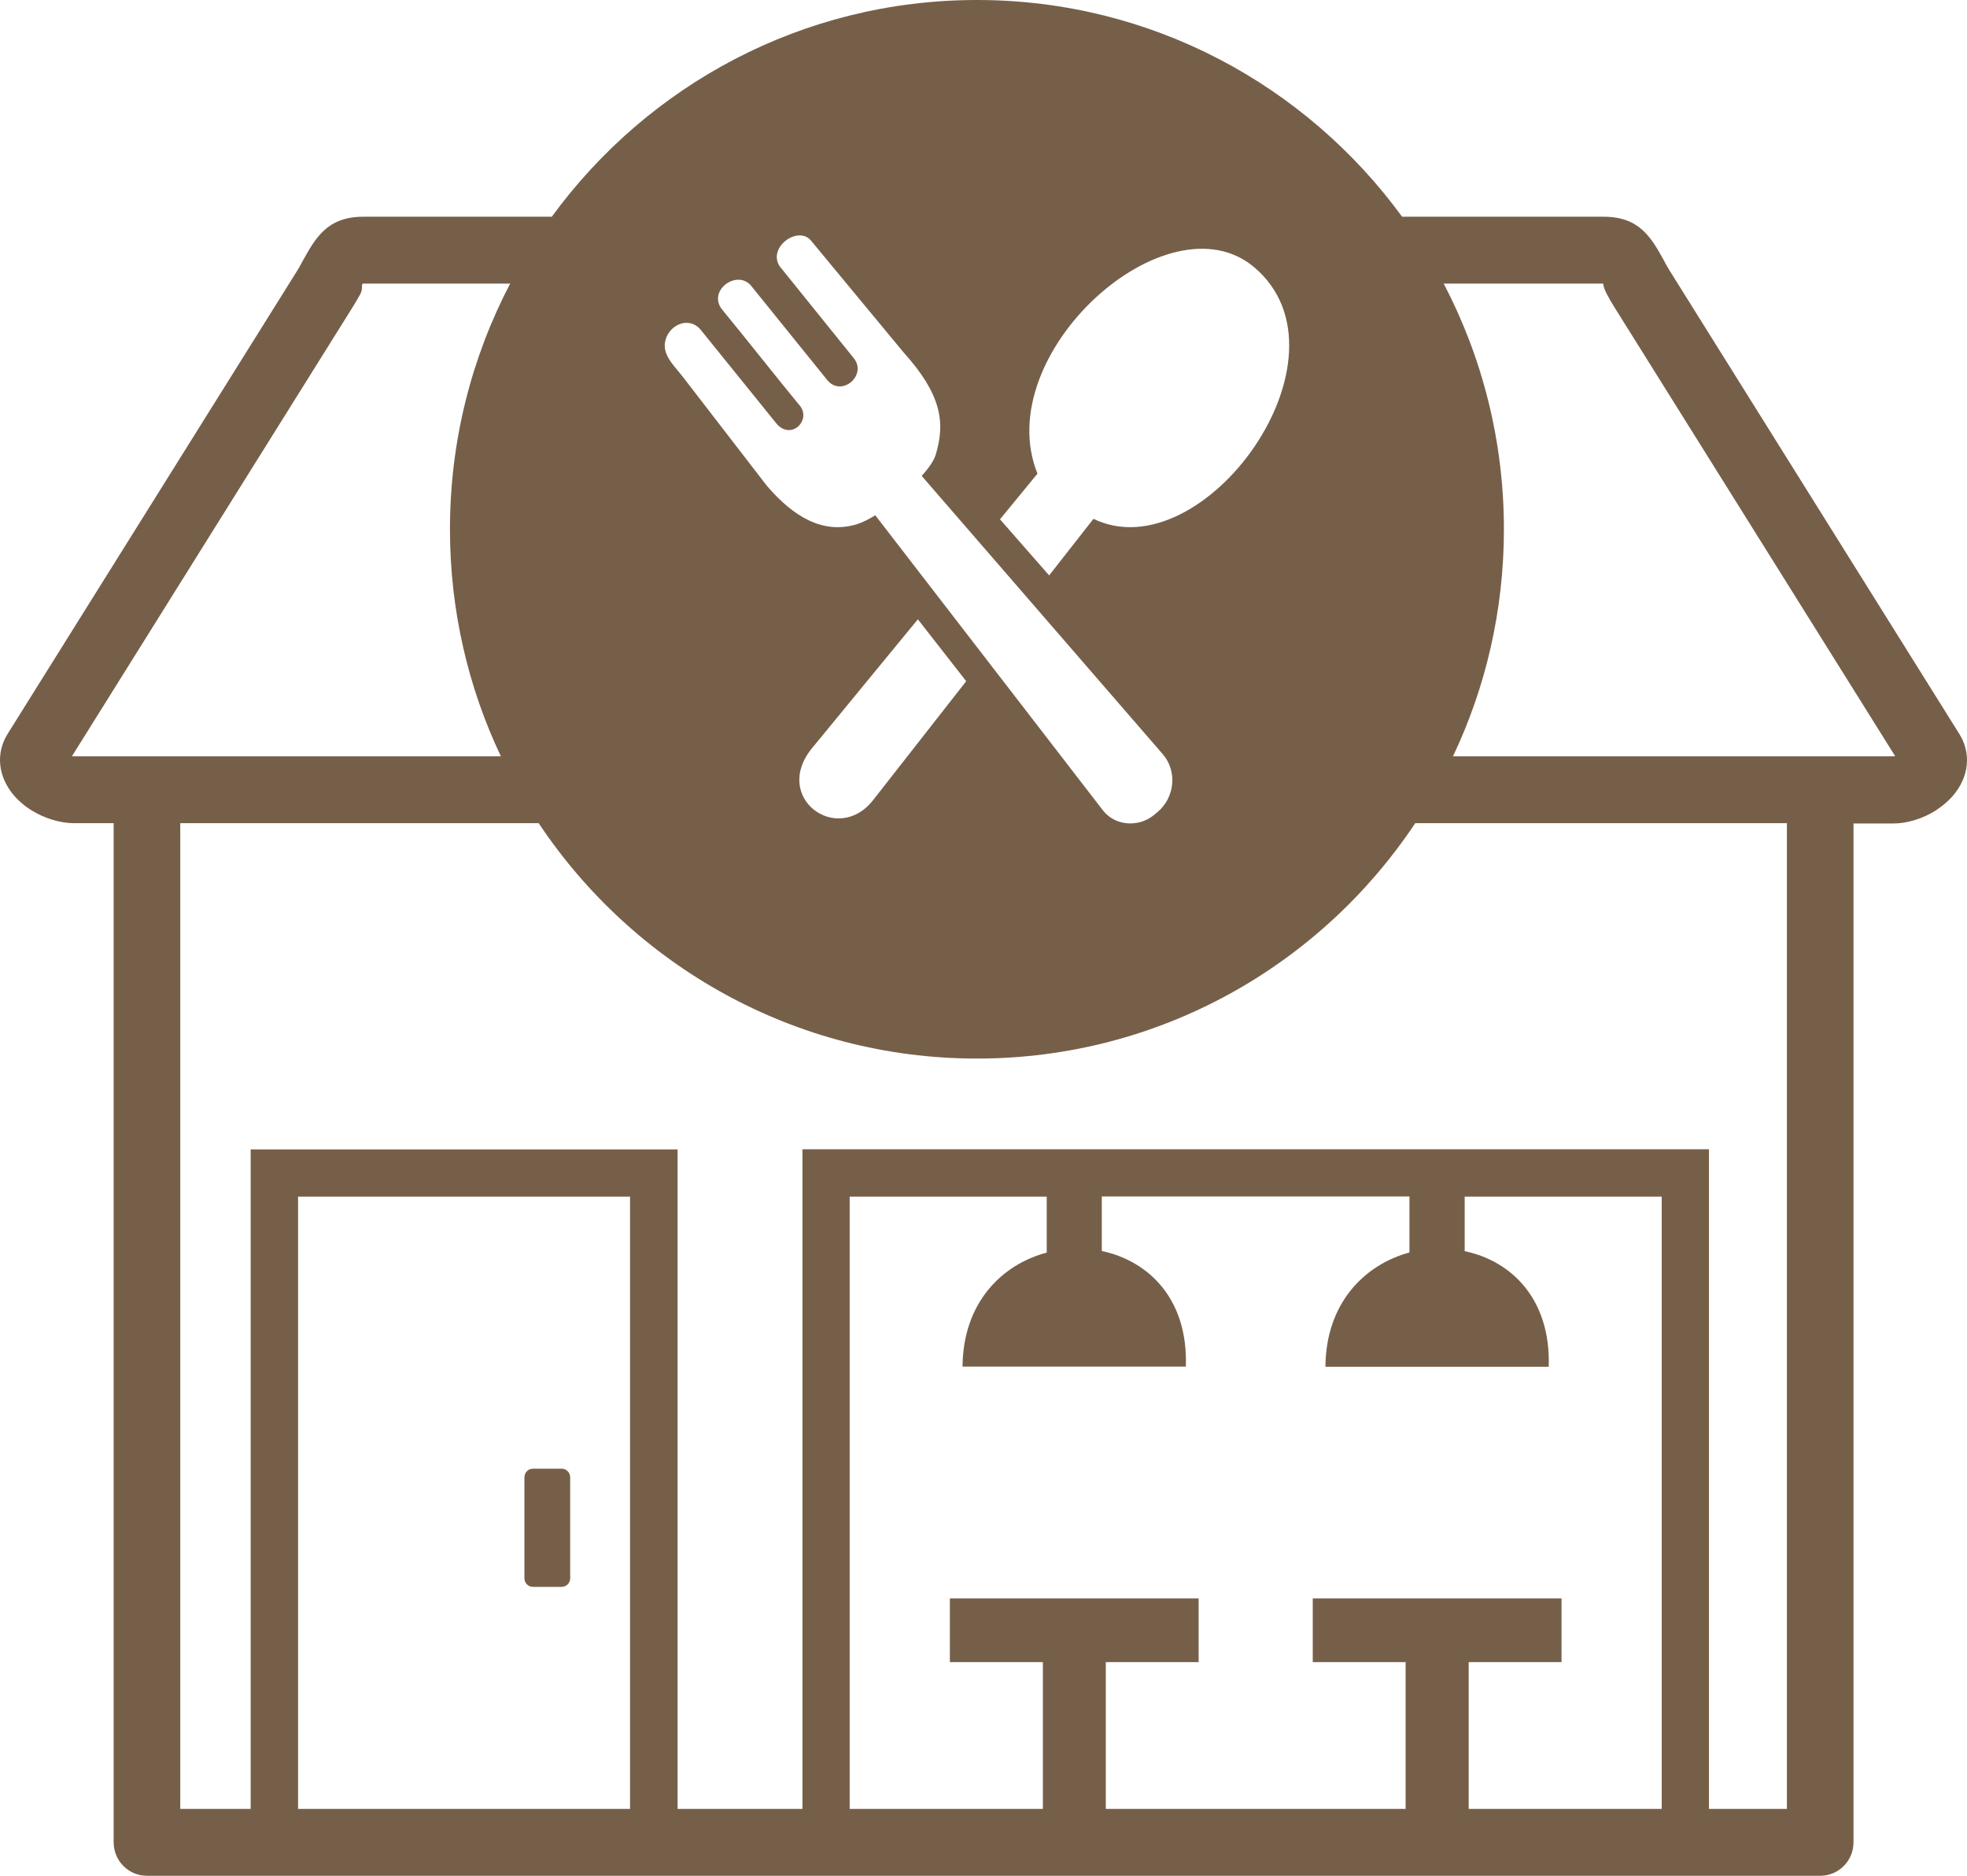 <?xml version="1.0" encoding="UTF-8"?> <svg xmlns="http://www.w3.org/2000/svg" width="86" height="82" viewBox="0 0 86 82" fill="none"><path fill-rule="evenodd" clip-rule="evenodd" d="M42.713 0C50.349 0 57.109 3.732 61.302 9.474H70.113C71.695 9.474 72.206 10.402 72.772 11.428V11.435C72.835 11.548 72.898 11.667 73.003 11.836L85.664 32.084C85.895 32.457 86 32.844 86 33.23C86 33.743 85.818 34.214 85.51 34.629C85.307 34.903 85.034 35.156 84.733 35.36L84.635 35.43C84.082 35.781 83.397 35.999 82.774 35.999H81.038V35.985V80.538C81.038 81.346 80.387 82 79.582 82H52.994H33.013H6.425C5.62 82 4.969 81.346 4.969 80.538V35.985H3.226C2.604 35.985 1.918 35.76 1.365 35.416C1.029 35.205 0.721 34.931 0.49 34.622C0.182 34.207 0 33.729 0 33.223C0 32.837 0.105 32.45 0.336 32.078L12.997 11.829C13.074 11.709 13.151 11.562 13.227 11.421C13.794 10.402 14.305 9.474 15.887 9.474H24.125C28.317 3.732 35.078 0 42.713 0ZM57.949 59.748H67.712C67.81 56.789 66.075 55.117 64.038 54.695V52.312H72.653V79.076H64.213V72.659H68.272V69.876H57.396V72.659H61.456V79.076H48.347V72.659H52.406V69.876H41.53V72.659H45.596V79.076H37.149V52.312H45.764V54.758C43.798 55.278 42.104 56.951 42.083 59.741H51.846C51.951 56.782 50.209 55.117 48.172 54.688V52.305H61.623V54.751C59.664 55.285 57.97 56.958 57.949 59.748ZM23.299 64.204H24.558C24.761 64.204 24.929 64.373 24.929 64.577V68.998C24.929 69.201 24.761 69.37 24.558 69.37H23.299C23.096 69.37 22.928 69.201 22.928 68.998V64.577C22.935 64.366 23.096 64.204 23.299 64.204ZM63.121 12.398C64.801 15.61 65.753 19.265 65.753 23.137C65.753 26.687 64.955 30.053 63.527 33.062H79.582H82.781C82.802 33.062 82.83 33.062 82.858 33.054L70.554 13.382C70.463 13.242 70.351 13.038 70.246 12.841L70.218 12.785C70.155 12.658 70.113 12.532 70.092 12.398H63.121ZM61.876 35.985C57.746 42.191 50.706 46.275 42.713 46.275C34.727 46.275 27.687 42.191 23.551 35.985H7.881V79.076H10.96V50.246H11.996H29.625V79.076H35.084V50.239H36.113H74.718V79.076H78.126V35.985H61.876ZM21.899 33.062C20.471 30.053 19.673 26.687 19.673 23.137C19.673 19.258 20.625 15.61 22.305 12.398H15.887C15.768 12.398 15.887 12.609 15.761 12.841C15.663 13.017 15.565 13.192 15.446 13.382L3.149 33.054C3.177 33.062 3.205 33.062 3.226 33.062H6.425H21.899ZM27.547 52.312H13.032V79.076H27.547V52.312ZM35.511 32.696L40.13 27.073L42.244 29.779L38.171 34.98C36.61 36.969 33.727 34.868 35.511 32.696ZM40.907 19.89C41.348 18.45 41.145 17.22 39.494 15.392L35.455 10.514C34.882 9.84 33.531 10.831 34.098 11.653L37.324 15.652C37.933 16.397 36.799 17.381 36.169 16.615L32.831 12.482C32.208 11.765 30.92 12.714 31.571 13.53C32.509 14.668 33.972 16.524 34.91 17.662C35.56 18.33 34.574 19.314 33.923 18.485L30.605 14.38C30.115 13.846 29.325 14.176 29.115 14.802C28.891 15.462 29.444 15.947 29.828 16.439L33.531 21.24C34.678 22.575 35.966 23.369 37.457 22.919C37.688 22.849 37.968 22.709 38.269 22.526L48.214 35.416C48.746 36.112 49.782 36.182 50.454 35.627L50.608 35.5C51.363 34.868 51.482 33.715 50.839 32.97L40.298 20.804C40.606 20.467 40.83 20.136 40.907 19.89ZM43.721 22.702L45.359 20.706C43.252 15.462 51.056 8.476 54.842 11.688C59.44 15.596 52.609 25.007 47.808 22.681L45.87 25.154L43.721 22.702Z" fill="#765F49"></path></svg> 